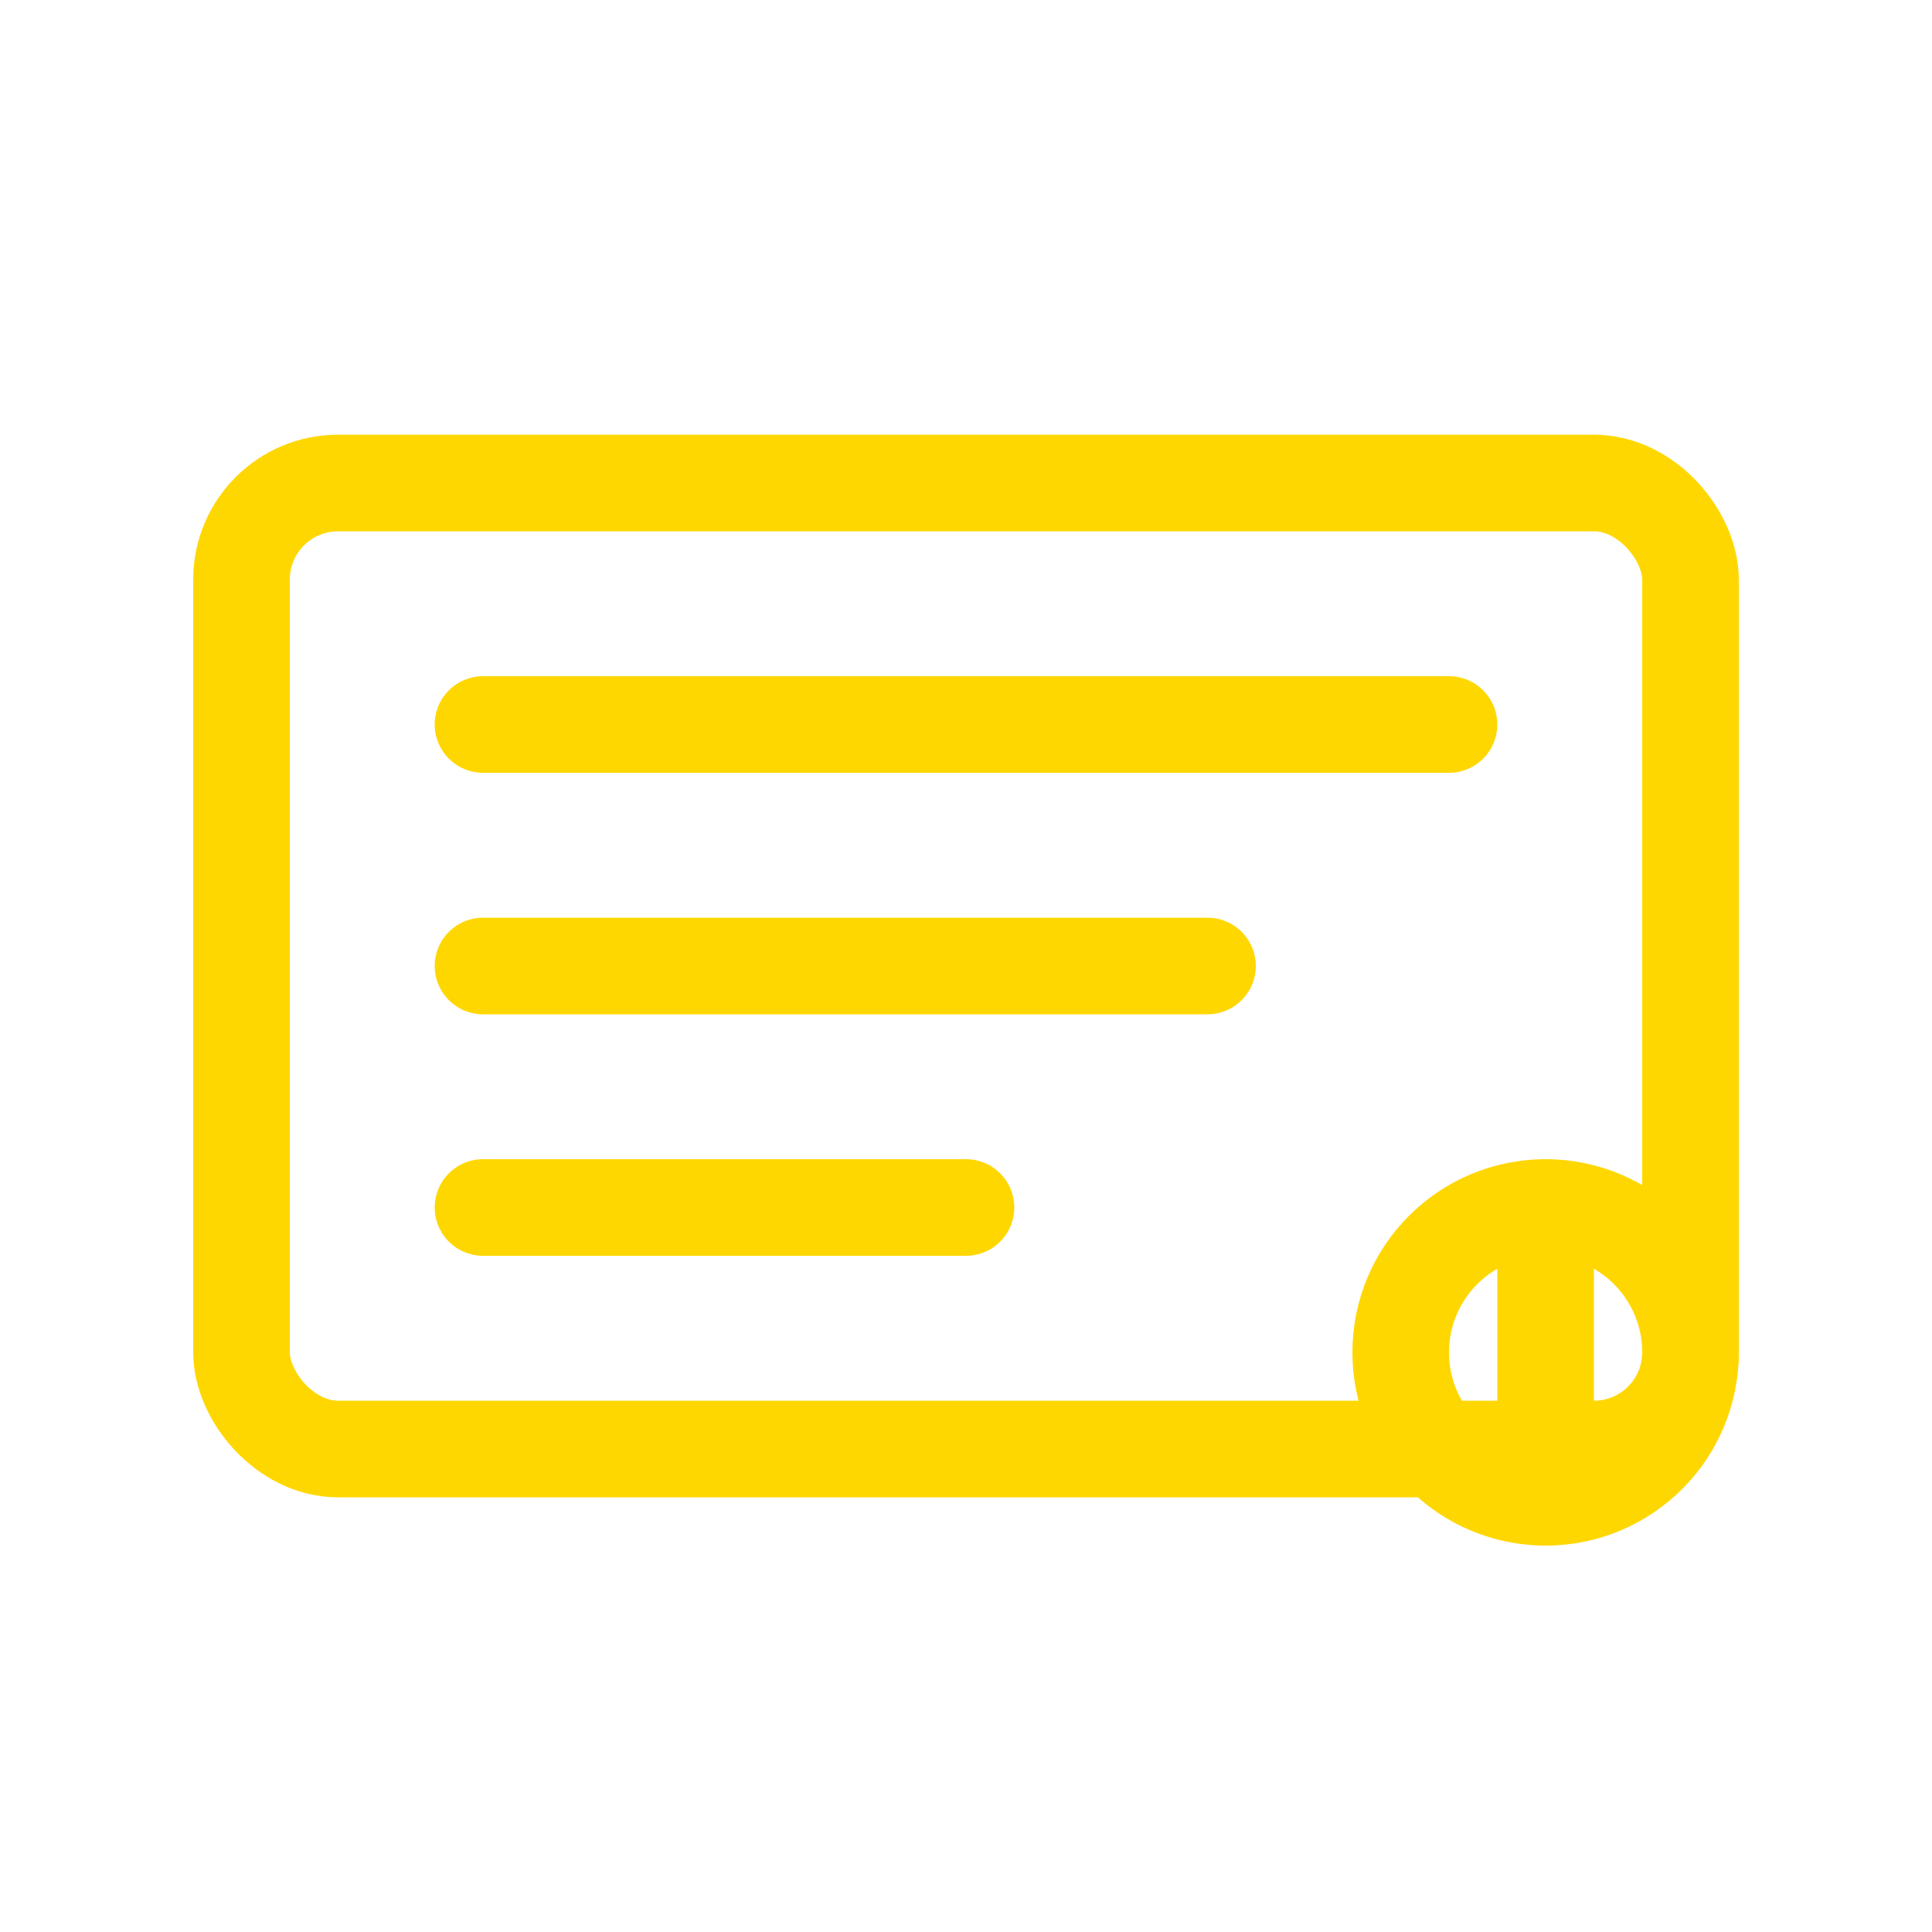 <svg xmlns="http://www.w3.org/2000/svg" width="128" height="128" viewBox="0 0 40 40" fill="none" stroke="#FFD700" stroke-width="2" stroke-linecap="round" stroke-linejoin="round">
  <rect x="5" y="10" width="30" height="20" rx="2"/>
  <line x1="10" y1="15" x2="30" y2="15"/>
  <line x1="10" y1="20" x2="25" y2="20"/>
  <line x1="10" y1="25" x2="20" y2="25"/>
  <circle cx="32" cy="28" r="3"/>
  <path d="M32 25v6"/>
</svg>
